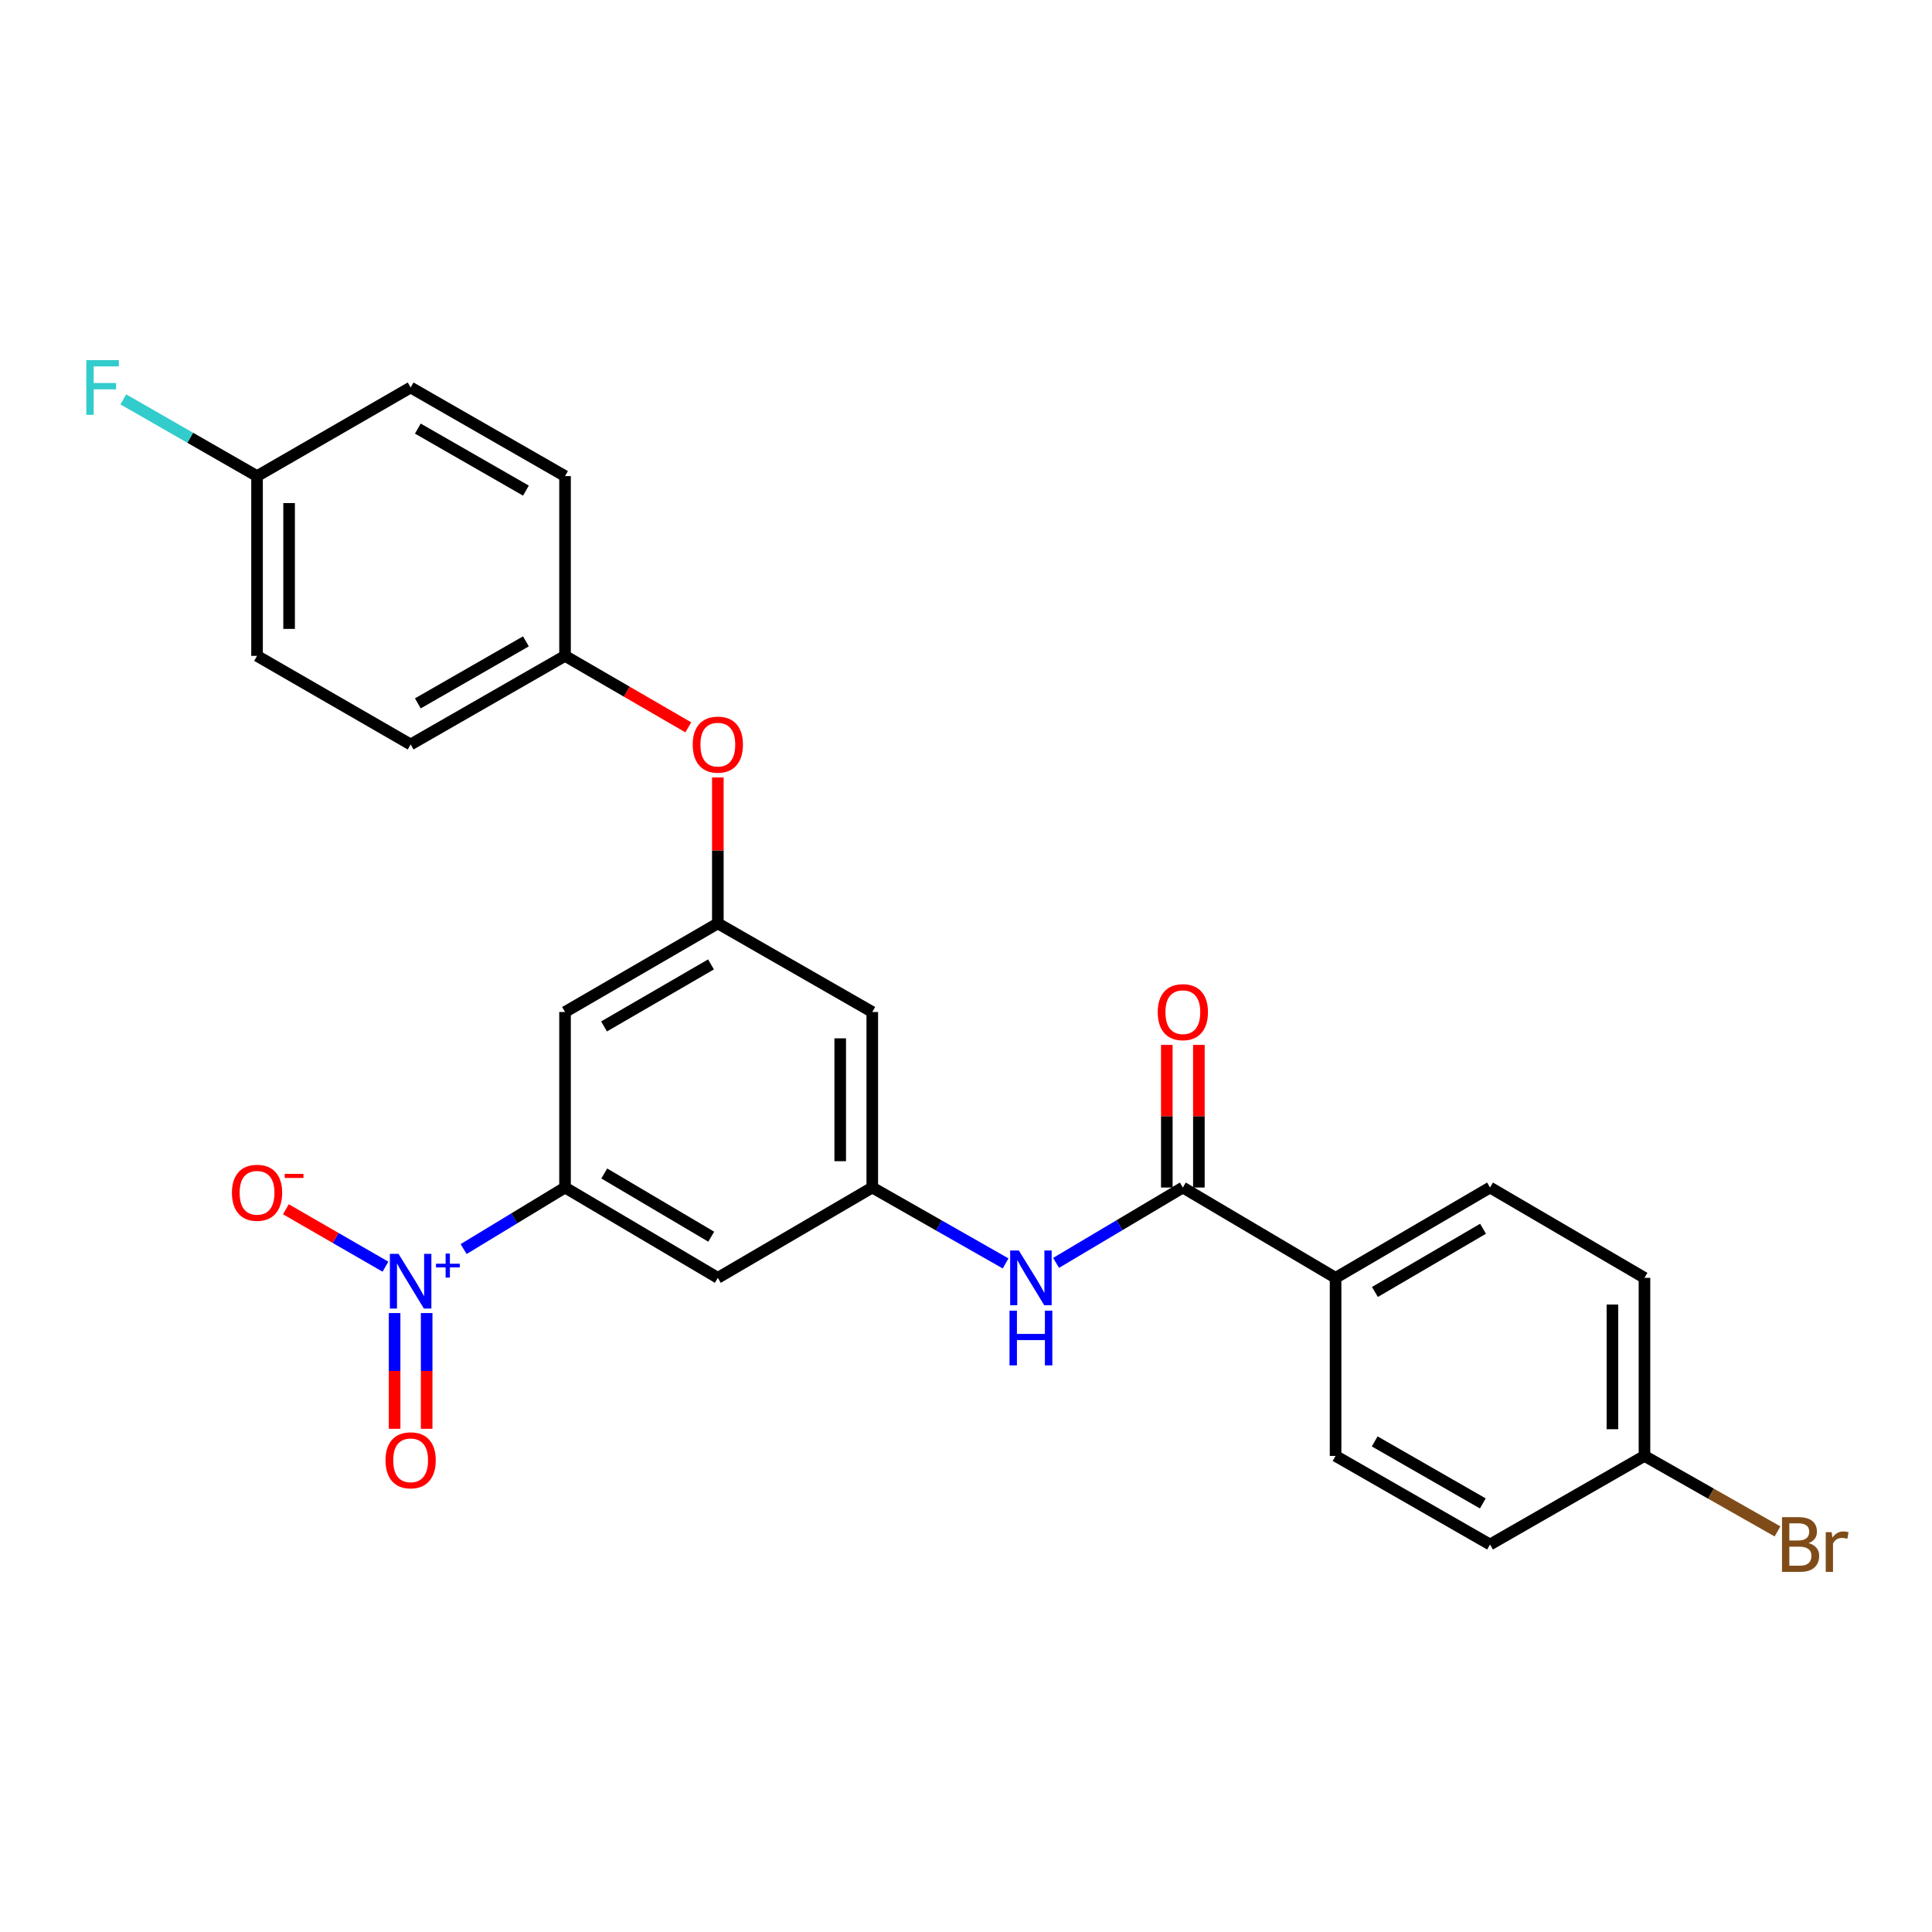<?xml version='1.0' encoding='iso-8859-1'?>
<svg version='1.1' baseProfile='full'
              xmlns='http://www.w3.org/2000/svg'
                      xmlns:rdkit='http://www.rdkit.org/xml'
                      xmlns:xlink='http://www.w3.org/1999/xlink'
                  xml:space='preserve'
width='1000px' height='1000px' viewBox='0 0 1000 1000'>
<!-- END OF HEADER -->
<rect style='opacity:1.0;fill:#FFFFFF;stroke:none' width='1000' height='1000' x='0' y='0'> </rect>
<path class='bond-0' d='M 239.974,646.511 L 266.218,630.587' style='fill:none;fill-rule:evenodd;stroke:#0000FF;stroke-width:6px;stroke-linecap:butt;stroke-linejoin:miter;stroke-opacity:1' />
<path class='bond-0' d='M 266.218,630.587 L 292.461,614.662' style='fill:none;fill-rule:evenodd;stroke:#000000;stroke-width:6px;stroke-linecap:butt;stroke-linejoin:miter;stroke-opacity:1' />
<path class='bond-7' d='M 199.508,655.638 L 173.736,640.771' style='fill:none;fill-rule:evenodd;stroke:#0000FF;stroke-width:6px;stroke-linecap:butt;stroke-linejoin:miter;stroke-opacity:1' />
<path class='bond-7' d='M 173.736,640.771 L 147.965,625.904' style='fill:none;fill-rule:evenodd;stroke:#FF0000;stroke-width:6px;stroke-linecap:butt;stroke-linejoin:miter;stroke-opacity:1' />
<path class='bond-10' d='M 204.246,679.633 L 204.246,709.589' style='fill:none;fill-rule:evenodd;stroke:#0000FF;stroke-width:6px;stroke-linecap:butt;stroke-linejoin:miter;stroke-opacity:1' />
<path class='bond-10' d='M 204.246,709.589 L 204.246,739.546' style='fill:none;fill-rule:evenodd;stroke:#FF0000;stroke-width:6px;stroke-linecap:butt;stroke-linejoin:miter;stroke-opacity:1' />
<path class='bond-10' d='M 220.838,679.633 L 220.838,709.589' style='fill:none;fill-rule:evenodd;stroke:#0000FF;stroke-width:6px;stroke-linecap:butt;stroke-linejoin:miter;stroke-opacity:1' />
<path class='bond-10' d='M 220.838,709.589 L 220.838,739.546' style='fill:none;fill-rule:evenodd;stroke:#FF0000;stroke-width:6px;stroke-linecap:butt;stroke-linejoin:miter;stroke-opacity:1' />
<path class='bond-4' d='M 292.461,614.662 L 371.551,661.406' style='fill:none;fill-rule:evenodd;stroke:#000000;stroke-width:6px;stroke-linecap:butt;stroke-linejoin:miter;stroke-opacity:1' />
<path class='bond-4' d='M 312.767,607.389 L 368.13,640.11' style='fill:none;fill-rule:evenodd;stroke:#000000;stroke-width:6px;stroke-linecap:butt;stroke-linejoin:miter;stroke-opacity:1' />
<path class='bond-5' d='M 292.461,614.662 L 292.461,523.81' style='fill:none;fill-rule:evenodd;stroke:#000000;stroke-width:6px;stroke-linecap:butt;stroke-linejoin:miter;stroke-opacity:1' />
<path class='bond-1' d='M 612.24,614.662 L 579.435,634.162' style='fill:none;fill-rule:evenodd;stroke:#000000;stroke-width:6px;stroke-linecap:butt;stroke-linejoin:miter;stroke-opacity:1' />
<path class='bond-1' d='M 579.435,634.162 L 546.629,653.662' style='fill:none;fill-rule:evenodd;stroke:#0000FF;stroke-width:6px;stroke-linecap:butt;stroke-linejoin:miter;stroke-opacity:1' />
<path class='bond-8' d='M 612.24,614.662 L 691.293,661.406' style='fill:none;fill-rule:evenodd;stroke:#000000;stroke-width:6px;stroke-linecap:butt;stroke-linejoin:miter;stroke-opacity:1' />
<path class='bond-11' d='M 620.537,614.662 L 620.537,577.751' style='fill:none;fill-rule:evenodd;stroke:#000000;stroke-width:6px;stroke-linecap:butt;stroke-linejoin:miter;stroke-opacity:1' />
<path class='bond-11' d='M 620.537,577.751 L 620.537,540.841' style='fill:none;fill-rule:evenodd;stroke:#FF0000;stroke-width:6px;stroke-linecap:butt;stroke-linejoin:miter;stroke-opacity:1' />
<path class='bond-11' d='M 603.944,614.662 L 603.944,577.751' style='fill:none;fill-rule:evenodd;stroke:#000000;stroke-width:6px;stroke-linecap:butt;stroke-linejoin:miter;stroke-opacity:1' />
<path class='bond-11' d='M 603.944,577.751 L 603.944,540.841' style='fill:none;fill-rule:evenodd;stroke:#FF0000;stroke-width:6px;stroke-linecap:butt;stroke-linejoin:miter;stroke-opacity:1' />
<path class='bond-2' d='M 520.5,653.947 L 485.995,634.305' style='fill:none;fill-rule:evenodd;stroke:#0000FF;stroke-width:6px;stroke-linecap:butt;stroke-linejoin:miter;stroke-opacity:1' />
<path class='bond-2' d='M 485.995,634.305 L 451.489,614.662' style='fill:none;fill-rule:evenodd;stroke:#000000;stroke-width:6px;stroke-linecap:butt;stroke-linejoin:miter;stroke-opacity:1' />
<path class='bond-3' d='M 451.489,614.662 L 371.551,661.406' style='fill:none;fill-rule:evenodd;stroke:#000000;stroke-width:6px;stroke-linecap:butt;stroke-linejoin:miter;stroke-opacity:1' />
<path class='bond-26' d='M 451.489,614.662 L 451.489,523.81' style='fill:none;fill-rule:evenodd;stroke:#000000;stroke-width:6px;stroke-linecap:butt;stroke-linejoin:miter;stroke-opacity:1' />
<path class='bond-26' d='M 434.897,601.034 L 434.897,537.438' style='fill:none;fill-rule:evenodd;stroke:#000000;stroke-width:6px;stroke-linecap:butt;stroke-linejoin:miter;stroke-opacity:1' />
<path class='bond-6' d='M 292.461,523.81 L 371.551,477.942' style='fill:none;fill-rule:evenodd;stroke:#000000;stroke-width:6px;stroke-linecap:butt;stroke-linejoin:miter;stroke-opacity:1' />
<path class='bond-6' d='M 312.649,531.283 L 368.012,499.175' style='fill:none;fill-rule:evenodd;stroke:#000000;stroke-width:6px;stroke-linecap:butt;stroke-linejoin:miter;stroke-opacity:1' />
<path class='bond-9' d='M 371.551,477.942 L 451.489,523.81' style='fill:none;fill-rule:evenodd;stroke:#000000;stroke-width:6px;stroke-linecap:butt;stroke-linejoin:miter;stroke-opacity:1' />
<path class='bond-12' d='M 371.551,477.942 L 371.551,440.177' style='fill:none;fill-rule:evenodd;stroke:#000000;stroke-width:6px;stroke-linecap:butt;stroke-linejoin:miter;stroke-opacity:1' />
<path class='bond-12' d='M 371.551,440.177 L 371.551,402.413' style='fill:none;fill-rule:evenodd;stroke:#FF0000;stroke-width:6px;stroke-linecap:butt;stroke-linejoin:miter;stroke-opacity:1' />
<path class='bond-13' d='M 691.293,661.406 L 771.24,614.662' style='fill:none;fill-rule:evenodd;stroke:#000000;stroke-width:6px;stroke-linecap:butt;stroke-linejoin:miter;stroke-opacity:1' />
<path class='bond-13' d='M 711.66,668.718 L 767.623,635.997' style='fill:none;fill-rule:evenodd;stroke:#000000;stroke-width:6px;stroke-linecap:butt;stroke-linejoin:miter;stroke-opacity:1' />
<path class='bond-14' d='M 691.293,661.406 L 691.293,753.585' style='fill:none;fill-rule:evenodd;stroke:#000000;stroke-width:6px;stroke-linecap:butt;stroke-linejoin:miter;stroke-opacity:1' />
<path class='bond-15' d='M 356.266,376.475 L 324.364,357.977' style='fill:none;fill-rule:evenodd;stroke:#FF0000;stroke-width:6px;stroke-linecap:butt;stroke-linejoin:miter;stroke-opacity:1' />
<path class='bond-15' d='M 324.364,357.977 L 292.461,339.479' style='fill:none;fill-rule:evenodd;stroke:#000000;stroke-width:6px;stroke-linecap:butt;stroke-linejoin:miter;stroke-opacity:1' />
<path class='bond-18' d='M 771.24,614.662 L 851.178,661.406' style='fill:none;fill-rule:evenodd;stroke:#000000;stroke-width:6px;stroke-linecap:butt;stroke-linejoin:miter;stroke-opacity:1' />
<path class='bond-19' d='M 691.293,753.585 L 771.24,799.435' style='fill:none;fill-rule:evenodd;stroke:#000000;stroke-width:6px;stroke-linecap:butt;stroke-linejoin:miter;stroke-opacity:1' />
<path class='bond-19' d='M 711.54,746.069 L 767.503,778.164' style='fill:none;fill-rule:evenodd;stroke:#000000;stroke-width:6px;stroke-linecap:butt;stroke-linejoin:miter;stroke-opacity:1' />
<path class='bond-22' d='M 292.461,339.479 L 292.461,246.433' style='fill:none;fill-rule:evenodd;stroke:#000000;stroke-width:6px;stroke-linecap:butt;stroke-linejoin:miter;stroke-opacity:1' />
<path class='bond-23' d='M 292.461,339.479 L 212.542,385.338' style='fill:none;fill-rule:evenodd;stroke:#000000;stroke-width:6px;stroke-linecap:butt;stroke-linejoin:miter;stroke-opacity:1' />
<path class='bond-23' d='M 272.216,331.967 L 216.272,364.068' style='fill:none;fill-rule:evenodd;stroke:#000000;stroke-width:6px;stroke-linecap:butt;stroke-linejoin:miter;stroke-opacity:1' />
<path class='bond-16' d='M 851.178,753.585 L 771.24,799.435' style='fill:none;fill-rule:evenodd;stroke:#000000;stroke-width:6px;stroke-linecap:butt;stroke-linejoin:miter;stroke-opacity:1' />
<path class='bond-20' d='M 851.178,753.585 L 885.609,773.122' style='fill:none;fill-rule:evenodd;stroke:#000000;stroke-width:6px;stroke-linecap:butt;stroke-linejoin:miter;stroke-opacity:1' />
<path class='bond-20' d='M 885.609,773.122 L 920.04,792.659' style='fill:none;fill-rule:evenodd;stroke:#7F4C19;stroke-width:6px;stroke-linecap:butt;stroke-linejoin:miter;stroke-opacity:1' />
<path class='bond-28' d='M 851.178,753.585 L 851.178,661.406' style='fill:none;fill-rule:evenodd;stroke:#000000;stroke-width:6px;stroke-linecap:butt;stroke-linejoin:miter;stroke-opacity:1' />
<path class='bond-28' d='M 834.586,739.758 L 834.586,675.233' style='fill:none;fill-rule:evenodd;stroke:#000000;stroke-width:6px;stroke-linecap:butt;stroke-linejoin:miter;stroke-opacity:1' />
<path class='bond-17' d='M 133.047,246.433 L 133.047,339.479' style='fill:none;fill-rule:evenodd;stroke:#000000;stroke-width:6px;stroke-linecap:butt;stroke-linejoin:miter;stroke-opacity:1' />
<path class='bond-17' d='M 149.639,260.39 L 149.639,325.522' style='fill:none;fill-rule:evenodd;stroke:#000000;stroke-width:6px;stroke-linecap:butt;stroke-linejoin:miter;stroke-opacity:1' />
<path class='bond-21' d='M 133.047,246.433 L 98.44,226.576' style='fill:none;fill-rule:evenodd;stroke:#000000;stroke-width:6px;stroke-linecap:butt;stroke-linejoin:miter;stroke-opacity:1' />
<path class='bond-21' d='M 98.44,226.576 L 63.833,206.718' style='fill:none;fill-rule:evenodd;stroke:#33CCCC;stroke-width:6px;stroke-linecap:butt;stroke-linejoin:miter;stroke-opacity:1' />
<path class='bond-27' d='M 133.047,246.433 L 212.542,200.565' style='fill:none;fill-rule:evenodd;stroke:#000000;stroke-width:6px;stroke-linecap:butt;stroke-linejoin:miter;stroke-opacity:1' />
<path class='bond-24' d='M 292.461,246.433 L 212.542,200.565' style='fill:none;fill-rule:evenodd;stroke:#000000;stroke-width:6px;stroke-linecap:butt;stroke-linejoin:miter;stroke-opacity:1' />
<path class='bond-24' d='M 272.214,253.944 L 216.271,221.836' style='fill:none;fill-rule:evenodd;stroke:#000000;stroke-width:6px;stroke-linecap:butt;stroke-linejoin:miter;stroke-opacity:1' />
<path class='bond-25' d='M 212.542,385.338 L 133.047,339.479' style='fill:none;fill-rule:evenodd;stroke:#000000;stroke-width:6px;stroke-linecap:butt;stroke-linejoin:miter;stroke-opacity:1' />
<path  class='atom-0' d='M 206.282 648.997
L 215.562 663.997
Q 216.482 665.477, 217.962 668.157
Q 219.442 670.837, 219.522 670.997
L 219.522 648.997
L 223.282 648.997
L 223.282 677.317
L 219.402 677.317
L 209.442 660.917
Q 208.282 658.997, 207.042 656.797
Q 205.842 654.597, 205.482 653.917
L 205.482 677.317
L 201.802 677.317
L 201.802 648.997
L 206.282 648.997
' fill='#0000FF'/>
<path  class='atom-0' d='M 225.658 654.102
L 230.648 654.102
L 230.648 648.848
L 232.865 648.848
L 232.865 654.102
L 237.987 654.102
L 237.987 656.003
L 232.865 656.003
L 232.865 661.283
L 230.648 661.283
L 230.648 656.003
L 225.658 656.003
L 225.658 654.102
' fill='#0000FF'/>
<path  class='atom-3' d='M 527.342 647.246
L 536.622 662.246
Q 537.542 663.726, 539.022 666.406
Q 540.502 669.086, 540.582 669.246
L 540.582 647.246
L 544.342 647.246
L 544.342 675.566
L 540.462 675.566
L 530.502 659.166
Q 529.342 657.246, 528.102 655.046
Q 526.902 652.846, 526.542 652.166
L 526.542 675.566
L 522.862 675.566
L 522.862 647.246
L 527.342 647.246
' fill='#0000FF'/>
<path  class='atom-3' d='M 522.522 678.398
L 526.362 678.398
L 526.362 690.438
L 540.842 690.438
L 540.842 678.398
L 544.682 678.398
L 544.682 706.718
L 540.842 706.718
L 540.842 693.638
L 526.362 693.638
L 526.362 706.718
L 522.522 706.718
L 522.522 678.398
' fill='#0000FF'/>
<path  class='atom-8' d='M 120.047 617.378
Q 120.047 610.578, 123.407 606.778
Q 126.767 602.978, 133.047 602.978
Q 139.327 602.978, 142.687 606.778
Q 146.047 610.578, 146.047 617.378
Q 146.047 624.258, 142.647 628.178
Q 139.247 632.058, 133.047 632.058
Q 126.807 632.058, 123.407 628.178
Q 120.047 624.298, 120.047 617.378
M 133.047 628.858
Q 137.367 628.858, 139.687 625.978
Q 142.047 623.058, 142.047 617.378
Q 142.047 611.818, 139.687 609.018
Q 137.367 606.178, 133.047 606.178
Q 128.727 606.178, 126.367 608.978
Q 124.047 611.778, 124.047 617.378
Q 124.047 623.098, 126.367 625.978
Q 128.727 628.858, 133.047 628.858
' fill='#FF0000'/>
<path  class='atom-8' d='M 147.367 607.6
L 157.055 607.6
L 157.055 609.712
L 147.367 609.712
L 147.367 607.6
' fill='#FF0000'/>
<path  class='atom-11' d='M 199.542 755.85
Q 199.542 749.05, 202.902 745.25
Q 206.262 741.45, 212.542 741.45
Q 218.822 741.45, 222.182 745.25
Q 225.542 749.05, 225.542 755.85
Q 225.542 762.73, 222.142 766.65
Q 218.742 770.53, 212.542 770.53
Q 206.302 770.53, 202.902 766.65
Q 199.542 762.77, 199.542 755.85
M 212.542 767.33
Q 216.862 767.33, 219.182 764.45
Q 221.542 761.53, 221.542 755.85
Q 221.542 750.29, 219.182 747.49
Q 216.862 744.65, 212.542 744.65
Q 208.222 744.65, 205.862 747.45
Q 203.542 750.25, 203.542 755.85
Q 203.542 761.57, 205.862 764.45
Q 208.222 767.33, 212.542 767.33
' fill='#FF0000'/>
<path  class='atom-12' d='M 599.24 523.89
Q 599.24 517.09, 602.6 513.29
Q 605.96 509.49, 612.24 509.49
Q 618.52 509.49, 621.88 513.29
Q 625.24 517.09, 625.24 523.89
Q 625.24 530.77, 621.84 534.69
Q 618.44 538.57, 612.24 538.57
Q 606 538.57, 602.6 534.69
Q 599.24 530.81, 599.24 523.89
M 612.24 535.37
Q 616.56 535.37, 618.88 532.49
Q 621.24 529.57, 621.24 523.89
Q 621.24 518.33, 618.88 515.53
Q 616.56 512.69, 612.24 512.69
Q 607.92 512.69, 605.56 515.49
Q 603.24 518.29, 603.24 523.89
Q 603.24 529.61, 605.56 532.49
Q 607.92 535.37, 612.24 535.37
' fill='#FF0000'/>
<path  class='atom-13' d='M 358.551 385.418
Q 358.551 378.618, 361.911 374.818
Q 365.271 371.018, 371.551 371.018
Q 377.831 371.018, 381.191 374.818
Q 384.551 378.618, 384.551 385.418
Q 384.551 392.298, 381.151 396.218
Q 377.751 400.098, 371.551 400.098
Q 365.311 400.098, 361.911 396.218
Q 358.551 392.338, 358.551 385.418
M 371.551 396.898
Q 375.871 396.898, 378.191 394.018
Q 380.551 391.098, 380.551 385.418
Q 380.551 379.858, 378.191 377.058
Q 375.871 374.218, 371.551 374.218
Q 367.231 374.218, 364.871 377.018
Q 362.551 379.818, 362.551 385.418
Q 362.551 391.138, 364.871 394.018
Q 367.231 396.898, 371.551 396.898
' fill='#FF0000'/>
<path  class='atom-21' d='M 936.123 798.715
Q 938.843 799.475, 940.203 801.155
Q 941.603 802.795, 941.603 805.235
Q 941.603 809.155, 939.083 811.395
Q 936.603 813.595, 931.883 813.595
L 922.363 813.595
L 922.363 785.275
L 930.723 785.275
Q 935.563 785.275, 938.003 787.235
Q 940.443 789.195, 940.443 792.795
Q 940.443 797.075, 936.123 798.715
M 926.163 788.475
L 926.163 797.355
L 930.723 797.355
Q 933.523 797.355, 934.963 796.235
Q 936.443 795.075, 936.443 792.795
Q 936.443 788.475, 930.723 788.475
L 926.163 788.475
M 931.883 810.395
Q 934.643 810.395, 936.123 809.075
Q 937.603 807.755, 937.603 805.235
Q 937.603 802.915, 935.963 801.755
Q 934.363 800.555, 931.283 800.555
L 926.163 800.555
L 926.163 810.395
L 931.883 810.395
' fill='#7F4C19'/>
<path  class='atom-21' d='M 948.043 793.035
L 948.483 795.875
Q 950.643 792.675, 954.163 792.675
Q 955.283 792.675, 956.803 793.075
L 956.203 796.435
Q 954.483 796.035, 953.523 796.035
Q 951.843 796.035, 950.723 796.715
Q 949.643 797.355, 948.763 798.915
L 948.763 813.595
L 945.003 813.595
L 945.003 793.035
L 948.043 793.035
' fill='#7F4C19'/>
<path  class='atom-22' d='M 44.689 186.405
L 61.529 186.405
L 61.529 189.645
L 48.489 189.645
L 48.489 198.245
L 60.089 198.245
L 60.089 201.525
L 48.489 201.525
L 48.489 214.725
L 44.689 214.725
L 44.689 186.405
' fill='#33CCCC'/>
</svg>
